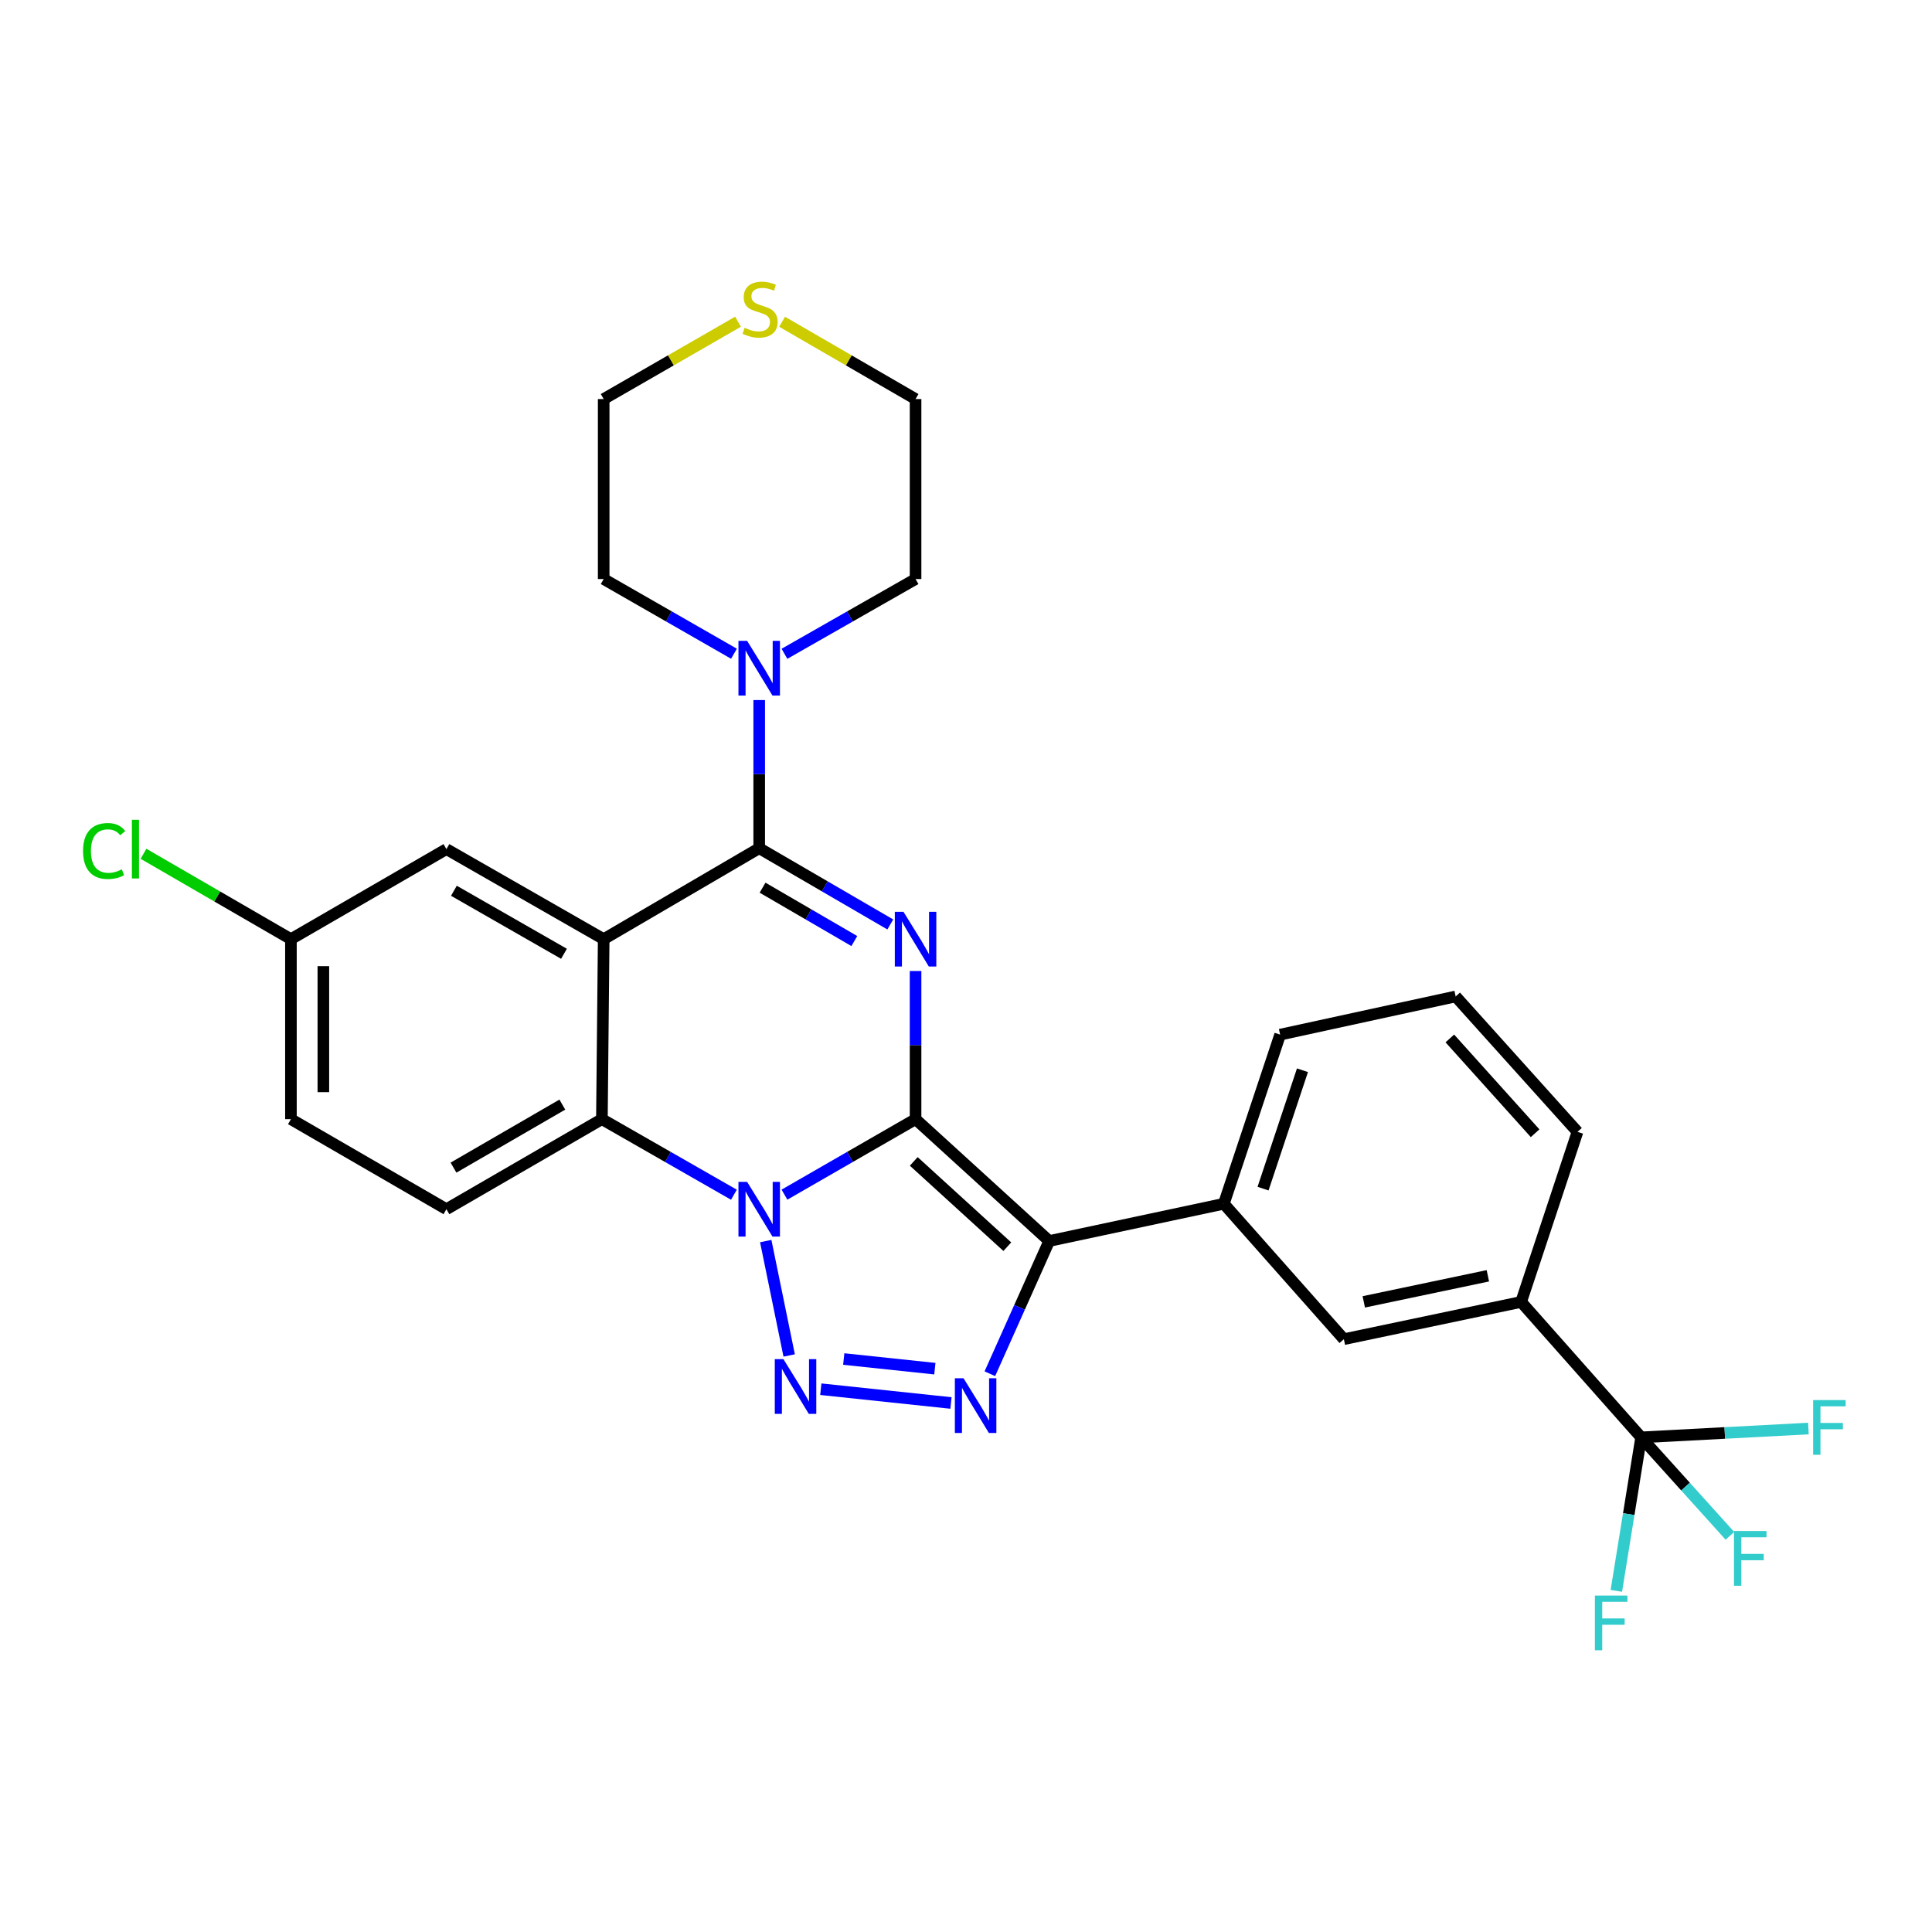 <?xml version='1.0' encoding='iso-8859-1'?>
<svg version='1.1' baseProfile='full'
              xmlns='http://www.w3.org/2000/svg'
                      xmlns:rdkit='http://www.rdkit.org/xml'
                      xmlns:xlink='http://www.w3.org/1999/xlink'
                  xml:space='preserve'
width='1000px' height='1000px' viewBox='0 0 1000 1000'>
<!-- END OF HEADER -->
<rect style='opacity:1.0;fill:#FFFFFF;stroke:none' width='1000' height='1000' x='0' y='0'> </rect>
<path class='bond-0' d='M 473.894,579.273 L 439.965,598.812' style='fill:none;fill-rule:evenodd;stroke:#000000;stroke-width:6px;stroke-linecap:butt;stroke-linejoin:miter;stroke-opacity:1' />
<path class='bond-0' d='M 439.965,598.812 L 406.036,618.351' style='fill:none;fill-rule:evenodd;stroke:#0000FF;stroke-width:6px;stroke-linecap:butt;stroke-linejoin:miter;stroke-opacity:1' />
<path class='bond-1' d='M 473.894,579.273 L 473.894,540.934' style='fill:none;fill-rule:evenodd;stroke:#000000;stroke-width:6px;stroke-linecap:butt;stroke-linejoin:miter;stroke-opacity:1' />
<path class='bond-1' d='M 473.894,540.934 L 473.894,502.595' style='fill:none;fill-rule:evenodd;stroke:#0000FF;stroke-width:6px;stroke-linecap:butt;stroke-linejoin:miter;stroke-opacity:1' />
<path class='bond-2' d='M 473.894,579.273 L 543.068,642.339' style='fill:none;fill-rule:evenodd;stroke:#000000;stroke-width:6px;stroke-linecap:butt;stroke-linejoin:miter;stroke-opacity:1' />
<path class='bond-2' d='M 472.962,601.137 L 521.383,645.283' style='fill:none;fill-rule:evenodd;stroke:#000000;stroke-width:6px;stroke-linecap:butt;stroke-linejoin:miter;stroke-opacity:1' />
<path class='bond-3' d='M 396.343,642.382 L 408.475,701.586' style='fill:none;fill-rule:evenodd;stroke:#0000FF;stroke-width:6px;stroke-linecap:butt;stroke-linejoin:miter;stroke-opacity:1' />
<path class='bond-7' d='M 379.876,618.389 L 345.71,598.831' style='fill:none;fill-rule:evenodd;stroke:#0000FF;stroke-width:6px;stroke-linecap:butt;stroke-linejoin:miter;stroke-opacity:1' />
<path class='bond-7' d='M 345.71,598.831 L 311.544,579.273' style='fill:none;fill-rule:evenodd;stroke:#000000;stroke-width:6px;stroke-linecap:butt;stroke-linejoin:miter;stroke-opacity:1' />
<path class='bond-4' d='M 460.814,478.498 L 426.888,458.765' style='fill:none;fill-rule:evenodd;stroke:#0000FF;stroke-width:6px;stroke-linecap:butt;stroke-linejoin:miter;stroke-opacity:1' />
<path class='bond-4' d='M 426.888,458.765 L 392.962,439.033' style='fill:none;fill-rule:evenodd;stroke:#000000;stroke-width:6px;stroke-linecap:butt;stroke-linejoin:miter;stroke-opacity:1' />
<path class='bond-4' d='M 442.197,487.088 L 418.448,473.275' style='fill:none;fill-rule:evenodd;stroke:#0000FF;stroke-width:6px;stroke-linecap:butt;stroke-linejoin:miter;stroke-opacity:1' />
<path class='bond-4' d='M 418.448,473.275 L 394.7,459.462' style='fill:none;fill-rule:evenodd;stroke:#000000;stroke-width:6px;stroke-linecap:butt;stroke-linejoin:miter;stroke-opacity:1' />
<path class='bond-6' d='M 543.068,642.339 L 527.709,676.689' style='fill:none;fill-rule:evenodd;stroke:#000000;stroke-width:6px;stroke-linecap:butt;stroke-linejoin:miter;stroke-opacity:1' />
<path class='bond-6' d='M 527.709,676.689 L 512.349,711.04' style='fill:none;fill-rule:evenodd;stroke:#0000FF;stroke-width:6px;stroke-linecap:butt;stroke-linejoin:miter;stroke-opacity:1' />
<path class='bond-10' d='M 543.068,642.339 L 633.456,623.064' style='fill:none;fill-rule:evenodd;stroke:#000000;stroke-width:6px;stroke-linecap:butt;stroke-linejoin:miter;stroke-opacity:1' />
<path class='bond-29' d='M 424.853,719.052 L 492.221,726.183' style='fill:none;fill-rule:evenodd;stroke:#0000FF;stroke-width:6px;stroke-linecap:butt;stroke-linejoin:miter;stroke-opacity:1' />
<path class='bond-29' d='M 436.725,703.43 L 483.882,708.421' style='fill:none;fill-rule:evenodd;stroke:#0000FF;stroke-width:6px;stroke-linecap:butt;stroke-linejoin:miter;stroke-opacity:1' />
<path class='bond-5' d='M 392.962,439.033 L 312.467,486.106' style='fill:none;fill-rule:evenodd;stroke:#000000;stroke-width:6px;stroke-linecap:butt;stroke-linejoin:miter;stroke-opacity:1' />
<path class='bond-9' d='M 392.962,439.033 L 392.962,400.689' style='fill:none;fill-rule:evenodd;stroke:#000000;stroke-width:6px;stroke-linecap:butt;stroke-linejoin:miter;stroke-opacity:1' />
<path class='bond-9' d='M 392.962,400.689 L 392.962,362.346' style='fill:none;fill-rule:evenodd;stroke:#0000FF;stroke-width:6px;stroke-linecap:butt;stroke-linejoin:miter;stroke-opacity:1' />
<path class='bond-13' d='M 312.467,486.106 L 231.069,439.499' style='fill:none;fill-rule:evenodd;stroke:#000000;stroke-width:6px;stroke-linecap:butt;stroke-linejoin:miter;stroke-opacity:1' />
<path class='bond-13' d='M 291.917,493.681 L 234.938,461.057' style='fill:none;fill-rule:evenodd;stroke:#000000;stroke-width:6px;stroke-linecap:butt;stroke-linejoin:miter;stroke-opacity:1' />
<path class='bond-30' d='M 312.467,486.106 L 311.544,579.273' style='fill:none;fill-rule:evenodd;stroke:#000000;stroke-width:6px;stroke-linecap:butt;stroke-linejoin:miter;stroke-opacity:1' />
<path class='bond-14' d='M 311.544,579.273 L 231.069,625.88' style='fill:none;fill-rule:evenodd;stroke:#000000;stroke-width:6px;stroke-linecap:butt;stroke-linejoin:miter;stroke-opacity:1' />
<path class='bond-14' d='M 291.061,571.739 L 234.728,604.364' style='fill:none;fill-rule:evenodd;stroke:#000000;stroke-width:6px;stroke-linecap:butt;stroke-linejoin:miter;stroke-opacity:1' />
<path class='bond-8' d='M 849.453,743.982 L 787.329,673.886' style='fill:none;fill-rule:evenodd;stroke:#000000;stroke-width:6px;stroke-linecap:butt;stroke-linejoin:miter;stroke-opacity:1' />
<path class='bond-16' d='M 849.453,743.982 L 872.425,769.462' style='fill:none;fill-rule:evenodd;stroke:#000000;stroke-width:6px;stroke-linecap:butt;stroke-linejoin:miter;stroke-opacity:1' />
<path class='bond-16' d='M 872.425,769.462 L 895.398,794.942' style='fill:none;fill-rule:evenodd;stroke:#33CCCC;stroke-width:6px;stroke-linecap:butt;stroke-linejoin:miter;stroke-opacity:1' />
<path class='bond-17' d='M 849.453,743.982 L 843.035,783.706' style='fill:none;fill-rule:evenodd;stroke:#000000;stroke-width:6px;stroke-linecap:butt;stroke-linejoin:miter;stroke-opacity:1' />
<path class='bond-17' d='M 843.035,783.706 L 836.617,823.429' style='fill:none;fill-rule:evenodd;stroke:#33CCCC;stroke-width:6px;stroke-linecap:butt;stroke-linejoin:miter;stroke-opacity:1' />
<path class='bond-18' d='M 849.453,743.982 L 892.743,741.696' style='fill:none;fill-rule:evenodd;stroke:#000000;stroke-width:6px;stroke-linecap:butt;stroke-linejoin:miter;stroke-opacity:1' />
<path class='bond-18' d='M 892.743,741.696 L 936.032,739.409' style='fill:none;fill-rule:evenodd;stroke:#33CCCC;stroke-width:6px;stroke-linecap:butt;stroke-linejoin:miter;stroke-opacity:1' />
<path class='bond-22' d='M 406.031,338.404 L 439.962,319.055' style='fill:none;fill-rule:evenodd;stroke:#0000FF;stroke-width:6px;stroke-linecap:butt;stroke-linejoin:miter;stroke-opacity:1' />
<path class='bond-22' d='M 439.962,319.055 L 473.894,299.707' style='fill:none;fill-rule:evenodd;stroke:#000000;stroke-width:6px;stroke-linecap:butt;stroke-linejoin:miter;stroke-opacity:1' />
<path class='bond-23' d='M 379.902,338.369 L 346.185,319.038' style='fill:none;fill-rule:evenodd;stroke:#0000FF;stroke-width:6px;stroke-linecap:butt;stroke-linejoin:miter;stroke-opacity:1' />
<path class='bond-23' d='M 346.185,319.038 L 312.467,299.707' style='fill:none;fill-rule:evenodd;stroke:#000000;stroke-width:6px;stroke-linecap:butt;stroke-linejoin:miter;stroke-opacity:1' />
<path class='bond-12' d='M 633.456,623.064 L 695.58,693.161' style='fill:none;fill-rule:evenodd;stroke:#000000;stroke-width:6px;stroke-linecap:butt;stroke-linejoin:miter;stroke-opacity:1' />
<path class='bond-24' d='M 633.456,623.064 L 662.597,535.529' style='fill:none;fill-rule:evenodd;stroke:#000000;stroke-width:6px;stroke-linecap:butt;stroke-linejoin:miter;stroke-opacity:1' />
<path class='bond-24' d='M 653.753,615.235 L 674.152,553.961' style='fill:none;fill-rule:evenodd;stroke:#000000;stroke-width:6px;stroke-linecap:butt;stroke-linejoin:miter;stroke-opacity:1' />
<path class='bond-11' d='M 787.329,673.886 L 695.58,693.161' style='fill:none;fill-rule:evenodd;stroke:#000000;stroke-width:6px;stroke-linecap:butt;stroke-linejoin:miter;stroke-opacity:1' />
<path class='bond-11' d='M 770.116,660.35 L 705.891,673.843' style='fill:none;fill-rule:evenodd;stroke:#000000;stroke-width:6px;stroke-linecap:butt;stroke-linejoin:miter;stroke-opacity:1' />
<path class='bond-32' d='M 787.329,673.886 L 816.508,585.847' style='fill:none;fill-rule:evenodd;stroke:#000000;stroke-width:6px;stroke-linecap:butt;stroke-linejoin:miter;stroke-opacity:1' />
<path class='bond-19' d='M 231.069,439.499 L 150.584,486.106' style='fill:none;fill-rule:evenodd;stroke:#000000;stroke-width:6px;stroke-linecap:butt;stroke-linejoin:miter;stroke-opacity:1' />
<path class='bond-20' d='M 231.069,625.88 L 150.584,579.273' style='fill:none;fill-rule:evenodd;stroke:#000000;stroke-width:6px;stroke-linecap:butt;stroke-linejoin:miter;stroke-opacity:1' />
<path class='bond-15' d='M 382.003,166.514 L 347.235,186.532' style='fill:none;fill-rule:evenodd;stroke:#CCCC00;stroke-width:6px;stroke-linecap:butt;stroke-linejoin:miter;stroke-opacity:1' />
<path class='bond-15' d='M 347.235,186.532 L 312.467,206.549' style='fill:none;fill-rule:evenodd;stroke:#000000;stroke-width:6px;stroke-linecap:butt;stroke-linejoin:miter;stroke-opacity:1' />
<path class='bond-33' d='M 404.824,166.547 L 439.359,186.548' style='fill:none;fill-rule:evenodd;stroke:#CCCC00;stroke-width:6px;stroke-linecap:butt;stroke-linejoin:miter;stroke-opacity:1' />
<path class='bond-33' d='M 439.359,186.548 L 473.894,206.549' style='fill:none;fill-rule:evenodd;stroke:#000000;stroke-width:6px;stroke-linecap:butt;stroke-linejoin:miter;stroke-opacity:1' />
<path class='bond-21' d='M 150.584,486.106 L 112.428,464.009' style='fill:none;fill-rule:evenodd;stroke:#000000;stroke-width:6px;stroke-linecap:butt;stroke-linejoin:miter;stroke-opacity:1' />
<path class='bond-21' d='M 112.428,464.009 L 74.273,441.911' style='fill:none;fill-rule:evenodd;stroke:#00CC00;stroke-width:6px;stroke-linecap:butt;stroke-linejoin:miter;stroke-opacity:1' />
<path class='bond-31' d='M 150.584,486.106 L 150.584,579.273' style='fill:none;fill-rule:evenodd;stroke:#000000;stroke-width:6px;stroke-linecap:butt;stroke-linejoin:miter;stroke-opacity:1' />
<path class='bond-31' d='M 167.369,500.081 L 167.369,565.298' style='fill:none;fill-rule:evenodd;stroke:#000000;stroke-width:6px;stroke-linecap:butt;stroke-linejoin:miter;stroke-opacity:1' />
<path class='bond-27' d='M 473.894,299.707 L 473.894,206.549' style='fill:none;fill-rule:evenodd;stroke:#000000;stroke-width:6px;stroke-linecap:butt;stroke-linejoin:miter;stroke-opacity:1' />
<path class='bond-28' d='M 312.467,299.707 L 312.467,206.549' style='fill:none;fill-rule:evenodd;stroke:#000000;stroke-width:6px;stroke-linecap:butt;stroke-linejoin:miter;stroke-opacity:1' />
<path class='bond-26' d='M 662.597,535.529 L 753.451,515.76' style='fill:none;fill-rule:evenodd;stroke:#000000;stroke-width:6px;stroke-linecap:butt;stroke-linejoin:miter;stroke-opacity:1' />
<path class='bond-25' d='M 816.508,585.847 L 753.451,515.76' style='fill:none;fill-rule:evenodd;stroke:#000000;stroke-width:6px;stroke-linecap:butt;stroke-linejoin:miter;stroke-opacity:1' />
<path class='bond-25' d='M 794.571,586.561 L 750.432,537.499' style='fill:none;fill-rule:evenodd;stroke:#000000;stroke-width:6px;stroke-linecap:butt;stroke-linejoin:miter;stroke-opacity:1' />
<path  class='atom-1' d='M 386.702 611.72
L 395.982 626.72
Q 396.902 628.2, 398.382 630.88
Q 399.862 633.56, 399.942 633.72
L 399.942 611.72
L 403.702 611.72
L 403.702 640.04
L 399.822 640.04
L 389.862 623.64
Q 388.702 621.72, 387.462 619.52
Q 386.262 617.32, 385.902 616.64
L 385.902 640.04
L 382.222 640.04
L 382.222 611.72
L 386.702 611.72
' fill='#0000FF'/>
<path  class='atom-2' d='M 467.634 471.946
L 476.914 486.946
Q 477.834 488.426, 479.314 491.106
Q 480.794 493.786, 480.874 493.946
L 480.874 471.946
L 484.634 471.946
L 484.634 500.266
L 480.754 500.266
L 470.794 483.866
Q 469.634 481.946, 468.394 479.746
Q 467.194 477.546, 466.834 476.866
L 466.834 500.266
L 463.154 500.266
L 463.154 471.946
L 467.634 471.946
' fill='#0000FF'/>
<path  class='atom-4' d='M 405.51 703.507
L 414.79 718.507
Q 415.71 719.987, 417.19 722.667
Q 418.67 725.347, 418.75 725.507
L 418.75 703.507
L 422.51 703.507
L 422.51 731.827
L 418.63 731.827
L 408.67 715.427
Q 407.51 713.507, 406.27 711.307
Q 405.07 709.107, 404.71 708.427
L 404.71 731.827
L 401.03 731.827
L 401.03 703.507
L 405.51 703.507
' fill='#0000FF'/>
<path  class='atom-7' d='M 498.715 713.373
L 507.995 728.373
Q 508.915 729.853, 510.395 732.533
Q 511.875 735.213, 511.955 735.373
L 511.955 713.373
L 515.715 713.373
L 515.715 741.693
L 511.835 741.693
L 501.875 725.293
Q 500.715 723.373, 499.475 721.173
Q 498.275 718.973, 497.915 718.293
L 497.915 741.693
L 494.235 741.693
L 494.235 713.373
L 498.715 713.373
' fill='#0000FF'/>
<path  class='atom-10' d='M 386.702 331.697
L 395.982 346.697
Q 396.902 348.177, 398.382 350.857
Q 399.862 353.537, 399.942 353.697
L 399.942 331.697
L 403.702 331.697
L 403.702 360.017
L 399.822 360.017
L 389.862 343.617
Q 388.702 341.697, 387.462 339.497
Q 386.262 337.297, 385.902 336.617
L 385.902 360.017
L 382.222 360.017
L 382.222 331.697
L 386.702 331.697
' fill='#0000FF'/>
<path  class='atom-16' d='M 385.419 169.662
Q 385.739 169.782, 387.059 170.342
Q 388.379 170.902, 389.819 171.262
Q 391.299 171.582, 392.739 171.582
Q 395.419 171.582, 396.979 170.302
Q 398.539 168.982, 398.539 166.702
Q 398.539 165.142, 397.739 164.182
Q 396.979 163.222, 395.779 162.702
Q 394.579 162.182, 392.579 161.582
Q 390.059 160.822, 388.539 160.102
Q 387.059 159.382, 385.979 157.862
Q 384.939 156.342, 384.939 153.782
Q 384.939 150.222, 387.339 148.022
Q 389.779 145.822, 394.579 145.822
Q 397.859 145.822, 401.579 147.382
L 400.659 150.462
Q 397.259 149.062, 394.699 149.062
Q 391.939 149.062, 390.419 150.222
Q 388.899 151.342, 388.939 153.302
Q 388.939 154.822, 389.699 155.742
Q 390.499 156.662, 391.619 157.182
Q 392.779 157.702, 394.699 158.302
Q 397.259 159.102, 398.779 159.902
Q 400.299 160.702, 401.379 162.342
Q 402.499 163.942, 402.499 166.702
Q 402.499 170.622, 399.859 172.742
Q 397.259 174.822, 392.899 174.822
Q 390.379 174.822, 388.459 174.262
Q 386.579 173.742, 384.339 172.822
L 385.419 169.662
' fill='#CCCC00'/>
<path  class='atom-17' d='M 897.506 792.459
L 914.346 792.459
L 914.346 795.699
L 901.306 795.699
L 901.306 804.299
L 912.906 804.299
L 912.906 807.579
L 901.306 807.579
L 901.306 820.779
L 897.506 820.779
L 897.506 792.459
' fill='#33CCCC'/>
<path  class='atom-18' d='M 825.516 825.862
L 842.356 825.862
L 842.356 829.102
L 829.316 829.102
L 829.316 837.702
L 840.916 837.702
L 840.916 840.982
L 829.316 840.982
L 829.316 854.182
L 825.516 854.182
L 825.516 825.862
' fill='#33CCCC'/>
<path  class='atom-19' d='M 938.471 724.675
L 955.311 724.675
L 955.311 727.915
L 942.271 727.915
L 942.271 736.515
L 953.871 736.515
L 953.871 739.795
L 942.271 739.795
L 942.271 752.995
L 938.471 752.995
L 938.471 724.675
' fill='#33CCCC'/>
<path  class='atom-22' d='M 42.988 440.479
Q 42.988 433.439, 46.268 429.759
Q 49.588 426.039, 55.868 426.039
Q 61.708 426.039, 64.828 430.159
L 62.188 432.319
Q 59.908 429.319, 55.868 429.319
Q 51.588 429.319, 49.308 432.199
Q 47.068 435.039, 47.068 440.479
Q 47.068 446.079, 49.388 448.959
Q 51.748 451.839, 56.308 451.839
Q 59.428 451.839, 63.068 449.959
L 64.188 452.959
Q 62.708 453.919, 60.468 454.479
Q 58.228 455.039, 55.748 455.039
Q 49.588 455.039, 46.268 451.279
Q 42.988 447.519, 42.988 440.479
' fill='#00CC00'/>
<path  class='atom-22' d='M 68.268 424.319
L 71.948 424.319
L 71.948 454.679
L 68.268 454.679
L 68.268 424.319
' fill='#00CC00'/>
</svg>
